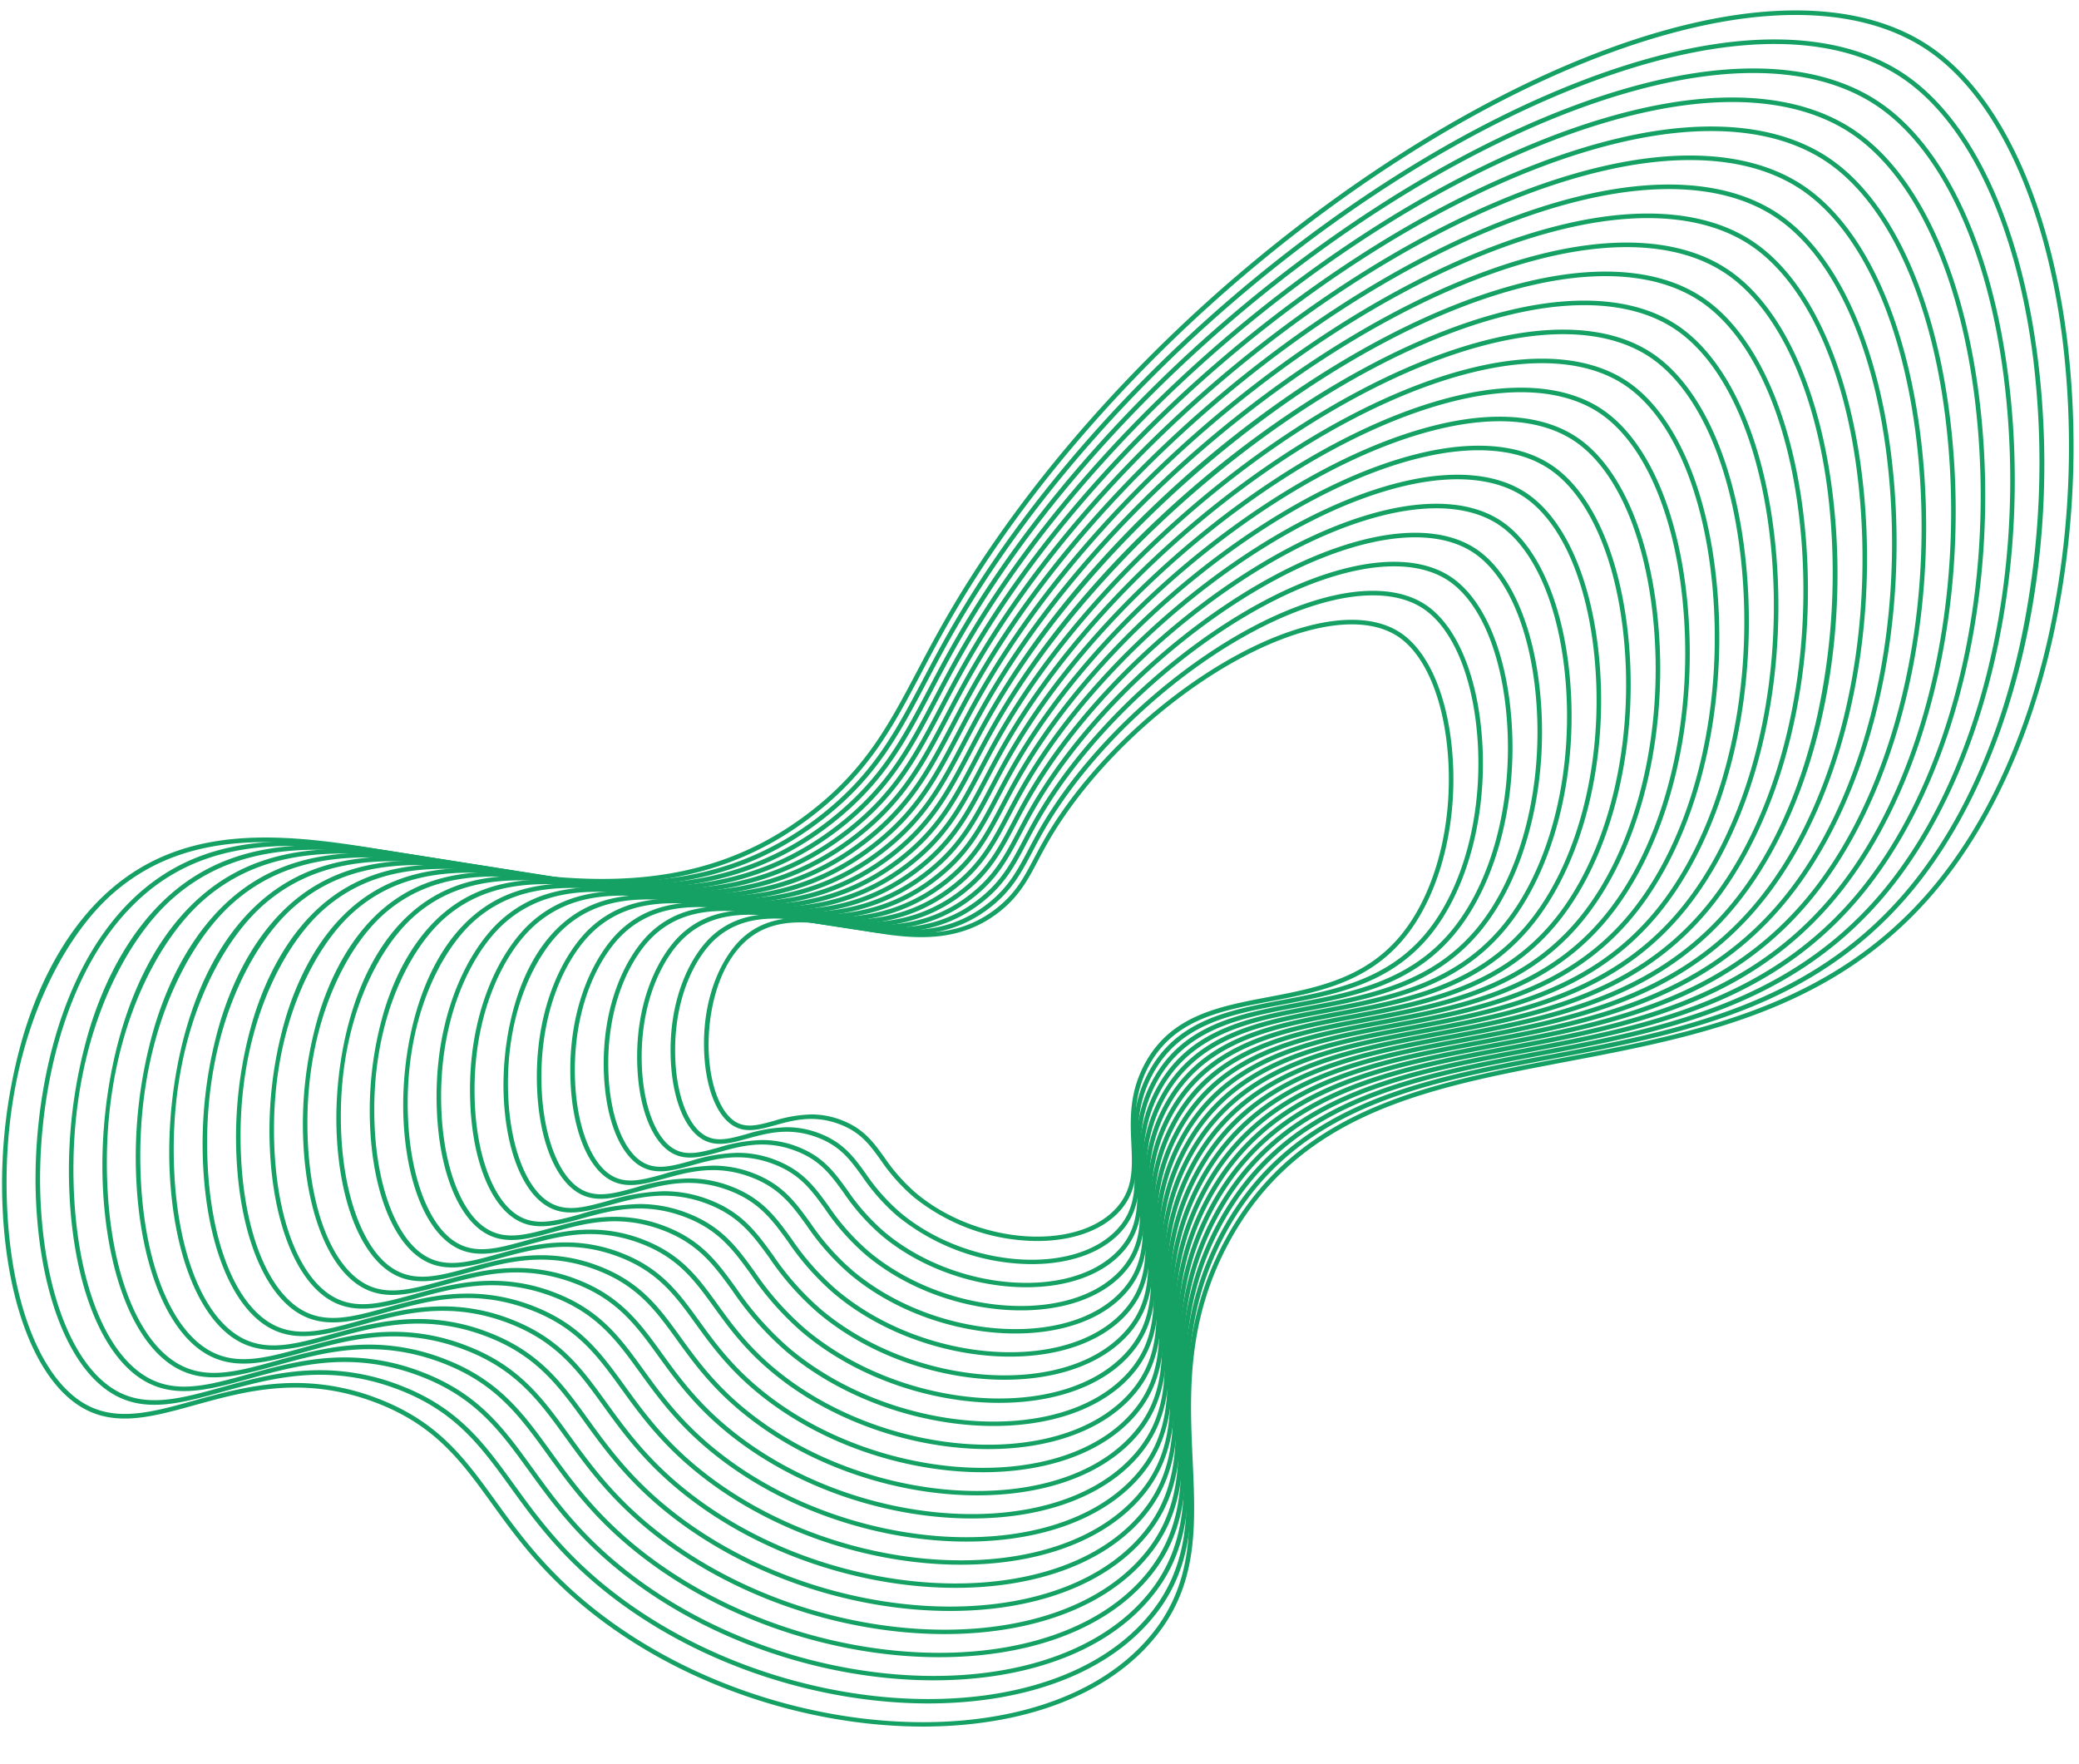<?xml version="1.0" encoding="UTF-8" standalone="no"?><svg xmlns="http://www.w3.org/2000/svg" xmlns:xlink="http://www.w3.org/1999/xlink" data-name="Layer 1" fill="#000000" height="426.7" preserveAspectRatio="xMidYMid meet" version="1" viewBox="-0.5 -2.5 502.9 426.7" width="502.9" zoomAndPan="magnify"><g id="change1_1"><path d="M250.399,297.664a48.039,48.039,0,0,1-30.039-10.762,45.02,45.02,0,0,1-7.829-8.83c-2.71-3.748-4.851-6.708-9.91-8.638-6.227-2.376-11.217-.992-15.621.229-4.043,1.12-7.535,2.089-10.761-.301-3.636-2.694-6.026-9.124-6.394-17.199-.632-13.866,4.636-23.688,9.339-27.885,7.554-6.741,17.386-4.953,27.796-3.059,11.393,2.074,23.173,4.218,33.677-4.116,4.543-3.604,6.497-7.306,8.972-11.993.69-1.308,1.404-2.66,2.227-4.108,13.719-24.186,42.616-47.253,65.786-52.514,8.725-1.98,15.957-1.203,20.914,2.25,6.054,4.215,10.397,13.56,11.918,25.638,2.335,18.545-2.303,37.65-11.815,48.672-8.864,10.271-20.714,12.522-32.173,14.699-11.933,2.267-23.203,4.408-29.206,15.77-3.556,6.731-3.268,12.992-3.015,18.516.277,6.037.539,11.74-4.231,16.731C265.585,295.417,258.364,297.664,250.399,297.664ZM195.726,267.047a20.191,20.191,0,0,1,7.287,1.358c5.366,2.048,7.703,5.279,10.409,9.021a44.088,44.088,0,0,0,7.646,8.634c14.517,12.232,38.374,14.188,48.167,3.942,4.445-4.649,4.206-9.872,3.929-15.919-.26-5.664-.555-12.084,3.142-19.08,6.25-11.831,17.773-14.02,29.973-16.338,11.274-2.142,22.932-4.356,31.545-14.336,9.318-10.797,13.855-29.565,11.558-47.816-1.482-11.77-5.657-20.835-11.455-24.872-4.697-3.27-11.628-3.99-20.041-2.079-22.904,5.2-51.487,28.034-65.073,51.983h0c-.813,1.434-1.523,2.779-2.21,4.079-2.435,4.61-4.536,8.593-9.262,12.342-10.892,8.643-23.465,6.354-34.558,4.337-10.138-1.846-19.713-3.589-26.866,2.797-7.235,6.458-9.355,18.588-8.972,27.013.348,7.632,2.627,13.902,5.95,16.364,2.792,2.069,5.89,1.211,9.811.125A32.988,32.988,0,0,1,195.726,267.047Z" fill="#14a163"/></g><g id="change1_2"><path d="M249.083,303.257a52.051,52.051,0,0,1-32.55-11.663,48.734,48.734,0,0,1-8.483-9.568c-2.944-4.07-5.27-7.286-10.77-9.384-6.762-2.581-12.186-1.079-16.971.247-4.373,1.211-8.149,2.258-11.63-.319-3.933-2.913-6.518-9.873-6.916-18.618-.685-15.022,5.021-25.66,10.113-30.205,8.176-7.295,18.83-5.357,30.106-3.306,12.367,2.248,25.152,4.576,36.561-4.475,4.938-3.916,7.06-7.936,9.746-13.025.748-1.417,1.521-2.881,2.411-4.45,14.873-26.22,46.199-51.227,71.316-56.931,9.453-2.145,17.281-1.304,22.647,2.433,6.555,4.564,11.259,14.688,12.906,27.775,2.53,20.101-2.495,40.806-12.804,52.75-9.604,11.127-22.446,13.566-34.866,15.927-12.953,2.46-25.187,4.784-31.708,17.126-3.862,7.312-3.551,14.109-3.275,20.105.3,6.538.584,12.713-4.576,18.112C265.526,300.823,257.707,303.256,249.083,303.257ZM189.786,270.143a21.839,21.839,0,0,1,7.887,1.47c5.808,2.216,8.338,5.716,11.269,9.768A47.867,47.867,0,0,0,217.242,290.752c15.763,13.282,41.669,15.399,52.304,4.273,4.834-5.058,4.574-10.73,4.272-17.3-.282-6.137-.602-13.093,3.402-20.67,6.768-12.811,19.255-15.183,32.475-17.694,12.234-2.324,24.886-4.728,34.238-15.563,10.114-11.719,15.039-32.088,12.545-51.894-1.608-12.778-6.144-22.623-12.442-27.009-5.106-3.555-12.633-4.337-21.774-2.262-24.852,5.644-55.864,30.417-70.604,56.4-.881,1.554-1.65,3.012-2.395,4.421-2.639,4.998-4.917,9.314-10.036,13.375-11.797,9.36-24.832,6.988-37.441,4.694-11.006-2.003-21.4-3.895-29.177,3.045-4.912,4.384-10.412,14.696-9.746,29.333.378,8.291,2.857,15.105,6.473,17.783,3.045,2.257,6.415,1.324,10.68.143A35.766,35.766,0,0,1,189.786,270.143Z" fill="#14a163"/></g><g id="change1_3"><path d="M247.765,308.849c-11.922.001-25.276-4.317-35.061-12.562a52.51,52.51,0,0,1-9.138-10.308c-3.177-4.394-5.687-7.863-11.627-10.13-7.302-2.786-13.155-1.166-18.32.265-4.704,1.304-8.768,2.429-12.5-.337-4.229-3.133-7.01-10.624-7.438-20.037-.736-16.178,5.404-27.632,10.888-32.525,8.798-7.852,20.271-5.764,32.417-3.554,13.338,2.426,27.132,4.938,39.445-4.831,5.328-4.227,7.617-8.563,10.516-14.053.807-1.527,1.64-3.106,2.6-4.797l.479.271-.479-.271c16.028-28.256,49.785-55.203,76.85-61.348,10.176-2.31,18.604-1.405,24.378,2.616,7.055,4.912,12.119,15.813,13.894,29.908,2.727,21.657-2.687,43.964-13.791,56.831-10.343,11.982-24.179,14.611-37.56,17.153-13.973,2.654-27.171,5.162-34.21,18.484-4.169,7.893-3.833,15.225-3.535,21.694.322,7.038.628,13.686-4.922,19.492C265.467,306.23,257.051,308.849,247.765,308.849Zm-63.919-35.61a23.495,23.495,0,0,1,8.486,1.581c6.248,2.384,8.972,6.151,12.127,10.515a51.595,51.595,0,0,0,8.954,10.11c17.006,14.33,44.962,16.609,56.439,4.603,5.225-5.466,4.944-11.589,4.618-18.681-.303-6.609-.647-14.101,3.663-22.258,7.286-13.792,20.736-16.347,34.977-19.053,13.196-2.507,26.841-5.099,36.932-16.79,10.91-12.642,16.223-34.613,13.532-55.974-1.735-13.786-6.631-24.408-13.43-29.142-5.514-3.838-13.642-4.684-23.505-2.445-26.8,6.085-60.242,32.799-76.137,60.817h0c-.951,1.677-1.78,3.249-2.583,4.769-2.958,5.604-5.295,10.031-10.806,14.402-12.704,10.08-26.746,7.522-40.326,5.052-11.875-2.162-23.09-4.203-31.487,3.292-5.302,4.731-11.239,15.861-10.52,31.653.407,8.95,3.087,16.309,6.994,19.202,3.3,2.444,6.938,1.438,11.55.161A38.491,38.491,0,0,1,183.846,273.238Z" fill="#14a163"/></g><g id="change1_4"><path d="M246.449,314.441c-12.775.001-27.085-4.627-37.571-13.464a56.241,56.241,0,0,1-9.791-11.045c-3.411-4.717-6.105-8.442-12.487-10.877-7.844-2.994-14.127-1.253-19.671.283-5.032,1.394-9.38,2.599-13.368-.355-4.525-3.353-7.501-11.374-7.96-21.457-.789-17.333,5.788-29.604,11.661-34.845,9.42-8.406,21.713-6.17,34.729-3.801,14.311,2.603,29.111,5.299,42.329-5.189,5.72-4.538,8.177-9.191,11.286-15.082.864-1.638,1.759-3.331,2.787-5.144,17.182-30.29,53.368-59.178,82.381-65.766,10.899-2.474,19.928-1.506,26.109,2.799,7.557,5.261,12.98,16.941,14.883,32.045,2.922,23.212-2.88,47.12-14.78,60.908-11.081,12.839-25.911,15.656-40.253,18.38-14.993,2.849-29.154,5.539-36.711,19.842-4.476,8.473-4.114,16.342-3.796,23.284.346,7.538.673,14.658-5.267,20.872C265.408,311.637,256.392,314.441,246.449,314.441ZM177.906,276.334a25.168,25.168,0,0,1,9.086,1.692c6.689,2.552,9.607,6.588,12.986,11.261a55.373,55.373,0,0,0,9.608,10.849c18.25,15.38,48.256,17.821,60.575,4.933,5.614-5.873,5.312-12.447,4.964-20.061-.325-7.082-.694-15.11,3.923-23.848,7.803-14.772,22.218-17.511,37.479-20.409,14.156-2.689,28.794-5.471,39.624-18.018,11.707-13.563,17.406-37.135,14.521-60.052-1.862-14.794-7.118-26.195-14.419-31.279-5.922-4.123-14.647-5.032-25.236-2.628-28.747,6.527-64.62,35.182-81.668,65.235-1.02,1.798-1.91,3.484-2.771,5.115-3.17,6.005-5.674,10.748-11.576,15.431-13.604,10.796-28.654,8.06-43.21,5.409-12.745-2.32-24.78-4.509-33.799,3.54-5.692,5.079-12.065,17.025-11.294,33.973.438,9.609,3.317,17.512,7.517,20.622,3.555,2.635,7.468,1.551,12.418.179A41.239,41.239,0,0,1,177.906,276.334Z" fill="#14a163"/></g><g id="change1_5"><path d="M245.132,320.034c-13.627,0-28.895-4.938-40.081-14.365a60.055,60.055,0,0,1-10.446-11.783c-3.5-4.84-6.523-9.021-13.346-11.623-8.382-3.198-15.096-1.34-21.02.301-5.364,1.486-9.996,2.769-14.239-.373-4.821-3.572-7.992-12.124-8.481-22.876-.841-18.489,6.173-31.576,12.436-37.165,10.041-8.962,23.154-6.577,37.039-4.049,15.285,2.782,31.092,5.658,45.214-5.547,6.112-4.849,8.736-9.82,12.059-16.113.922-1.747,1.876-3.553,2.973-5.487h0c18.337-32.325,56.953-63.153,87.914-70.183,11.624-2.638,21.25-1.607,27.84,2.982,8.058,5.61,13.842,18.067,15.87,34.178,3.119,24.768-3.07,50.278-15.768,64.989-11.82,13.694-27.644,16.7-42.946,19.607-16.014,3.042-31.139,5.915-39.213,21.198-4.782,9.054-4.396,17.458-4.057,24.874.369,8.038.718,15.63-5.611,22.252C265.347,317.043,255.736,320.033,245.132,320.034Zm-73.165-40.605a26.815,26.815,0,0,1,9.685,1.804c7.13,2.72,10.242,7.024,13.846,12.008a59.108,59.108,0,0,0,10.263,11.586c19.495,16.429,51.548,19.034,64.711,5.263,6.005-6.28,5.682-13.306,5.309-21.44-.347-7.556-.74-16.119,4.184-25.438,8.321-15.752,23.699-18.674,39.98-21.767,15.118-2.871,30.75-5.841,42.318-19.244,12.503-14.486,18.591-39.66,15.509-64.132-1.989-15.802-7.604-27.98-15.406-33.413-6.33-4.408-15.653-5.38-26.968-2.812-30.692,6.969-68.996,37.567-87.2,69.652h0c-1.088,1.919-2.038,3.718-2.956,5.458-3.382,6.407-6.054,11.468-12.349,16.462-14.512,11.513-30.569,8.592-46.095,5.767-13.608-2.476-26.466-4.818-36.109,3.788-6.082,5.428-12.892,18.189-12.067,36.292.467,10.27,3.547,18.715,8.037,22.042,3.81,2.822,7.993,1.663,13.289.197A43.978,43.978,0,0,1,171.967,279.43Z" fill="#14a163"/></g><g id="change1_6"><path d="M243.814,325.626c-14.479.001-30.703-5.246-42.591-15.265a63.848,63.848,0,0,1-11.1-12.521c-3.725-5.151-6.942-9.6-14.205-12.37-8.925-3.405-16.067-1.427-22.37.319-5.693,1.577-10.61,2.939-15.108-.392-5.117-3.792-8.483-12.874-9.004-24.294-.895-19.646,6.557-33.55,13.21-39.487,10.663-9.516,24.597-6.98,39.35-4.296,16.259,2.958,33.071,6.019,48.099-5.903,6.504-5.16,9.295-10.447,12.828-17.14.98-1.858,1.995-3.779,3.162-5.835l.479.271-.479-.271c19.49-34.36,60.536-67.128,93.444-74.6,12.349-2.805,22.573-1.71,29.572,3.165,8.558,5.959,14.702,19.195,16.857,36.314,3.314,26.323-3.263,53.434-16.755,69.066-12.559,14.552-29.377,17.746-45.641,20.836-17.033,3.235-33.121,6.292-41.714,22.556-5.089,9.634-4.679,18.574-4.316,26.462.392,8.539.762,16.604-5.957,23.633C265.289,322.449,255.078,325.626,243.814,325.626Zm-77.787-43.102a28.473,28.473,0,0,1,10.284,1.916c7.57,2.888,10.876,7.46,14.705,12.754a62.875,62.875,0,0,0,10.916,12.325c20.739,17.476,54.838,20.245,68.847,5.592,6.395-6.688,6.051-14.164,5.653-22.82-.368-8.028-.786-17.128,4.444-27.026,8.839-16.733,25.181-19.837,42.481-23.124,16.078-3.055,32.704-6.213,45.012-20.473,13.299-15.408,19.774-42.182,16.497-68.21-2.117-16.81-8.092-29.767-16.395-35.548-6.737-4.691-16.66-5.727-28.699-2.994-32.643,7.412-73.375,39.947-92.731,74.069h0c-1.158,2.042-2.168,3.956-3.146,5.807-3.594,6.807-6.433,12.184-13.118,17.489-15.416,12.229-32.48,9.127-48.979,6.123-14.482-2.635-28.156-5.123-38.42,4.035-6.472,5.775-13.719,19.355-12.842,38.614.497,10.928,3.777,19.917,8.56,23.46,4.065,3.011,8.52,1.777,14.158.215A46.748,46.748,0,0,1,166.027,282.524Z" fill="#14a163"/></g><g id="change1_7"><path d="M242.498,331.219c-15.332.001-32.513-5.557-45.102-16.166A67.541,67.541,0,0,1,185.641,301.792c-3.949-5.461-7.359-10.177-15.063-13.116-9.467-3.611-17.037-1.514-23.719.337-6.025,1.67-11.229,3.108-15.979-.409-5.413-4.01-8.975-13.621-9.525-25.709-.592-13.002,2.715-31.753,13.983-41.811,11.285-10.07,26.039-7.387,41.66-4.544,17.233,3.137,35.052,6.38,50.983-6.26,6.896-5.472,9.855-11.076,13.601-18.172,1.039-1.967,2.112-4.001,3.348-6.178h0c20.646-36.395,64.121-71.104,98.977-79.018,13.071-2.969,23.895-1.811,31.303,3.348,9.06,6.308,15.564,20.322,17.847,38.449,3.51,27.878-3.455,56.59-17.744,73.145-13.298,15.407-31.109,18.791-48.334,22.063-18.053,3.43-35.105,6.669-44.216,23.912-5.396,10.214-4.96,19.69-4.576,28.052.414,9.039.807,17.576-6.302,25.014C265.229,327.856,254.423,331.219,242.498,331.219Zm-82.41-45.599a30.142,30.142,0,0,1,10.883,2.026c8.011,3.057,11.511,7.896,15.562,13.501A66.694,66.694,0,0,0,198.105,314.211c21.981,18.524,58.133,21.459,72.982,5.923,6.783-7.096,6.42-15.022,5.998-24.201-.39-8.502-.832-18.138,4.704-28.616,9.357-17.713,26.662-21,44.983-24.48,17.039-3.237,34.659-6.584,47.705-21.7,14.095-16.331,20.959-44.706,17.485-72.289-2.243-17.819-8.579-31.554-17.383-37.684-7.147-4.976-17.667-6.076-30.43-3.178-34.59,7.854-77.752,42.33-98.264,78.487h0c-1.227,2.163-2.296,4.189-3.331,6.149-3.806,7.21-6.812,12.904-13.891,18.52-16.322,12.951-34.391,9.662-51.864,6.482-15.35-2.794-29.847-5.434-40.73,4.282-6.862,6.124-14.546,20.52-13.615,40.938.527,11.585,4.007,21.117,9.081,24.875,4.318,3.201,9.045,1.891,15.028.233A49.489,49.489,0,0,1,160.088,285.62Z" fill="#14a163"/></g><g id="change1_8"><path d="M241.18,336.812c-16.184,0-34.321-5.866-47.611-17.066a71.342,71.342,0,0,1-12.409-13.999c-4.174-5.771-7.778-10.756-15.923-13.863-10.004-3.817-18.008-1.602-25.067.355-6.354,1.759-11.842,3.281-16.849-.428-5.71-4.23-9.466-14.372-10.048-27.13-1-21.959,7.325-37.495,14.758-44.129,11.906-10.626,27.482-7.791,43.972-4.791,18.205,3.313,37.03,6.738,53.867-6.618,7.288-5.782,10.413-11.703,14.37-19.199,1.098-2.078,2.231-4.226,3.536-6.525,21.8-38.43,67.705-75.079,104.509-83.435,13.793-3.133,25.218-1.912,33.034,3.531,9.56,6.656,16.425,21.449,18.834,40.584,3.706,29.435-3.646,59.747-18.731,77.225-14.036,16.263-32.842,19.836-51.027,23.29-19.073,3.624-37.089,7.046-46.718,25.271-5.702,10.794-5.242,20.807-4.837,29.641.438,9.539.852,18.549-6.646,26.394C265.17,333.263,253.765,336.811,241.18,336.812ZM154.148,288.715a31.788,31.788,0,0,1,11.481,2.139c8.452,3.225,12.146,8.333,16.423,14.248a70.46,70.46,0,0,0,12.226,13.802c23.226,19.571,61.424,22.671,77.118,6.252,7.173-7.503,6.789-15.881,6.344-25.581-.412-8.975-.879-19.146,4.964-30.205,9.875-18.693,28.144-22.164,47.485-25.838,18-3.42,36.613-6.956,50.398-22.928,14.891-17.253,22.142-47.229,18.473-76.368-2.37-18.826-9.066-33.339-18.37-39.818-7.555-5.26-18.676-6.422-32.161-3.36-36.538,8.296-82.13,44.712-103.796,82.904l-.479-.271.479.271c-1.296,2.285-2.426,4.426-3.52,6.497-4.017,7.61-7.19,13.622-14.66,19.547-17.226,13.667-36.301,10.195-54.748,6.839-16.219-2.951-31.535-5.74-43.042,4.53-7.252,6.472-15.372,21.684-14.39,43.256.558,12.245,4.237,22.321,9.604,26.296,4.571,3.389,9.571,2.004,15.898.251A52.259,52.259,0,0,1,154.148,288.715Z" fill="#14a163"/></g><g id="change1_9"><path d="M239.863,342.403c-17.037.001-36.13-6.176-50.122-17.967a75.078,75.078,0,0,1-13.062-14.736c-4.397-6.082-8.196-11.335-16.781-14.61-10.547-4.023-18.979-1.688-26.418.373-6.683,1.852-12.456,3.451-17.718-.445-6.006-4.449-9.957-15.122-10.569-28.548-1.053-23.114,7.708-39.469,15.531-46.45,12.529-11.18,28.923-8.197,46.283-5.039,19.178,3.489,39.01,7.101,56.751-6.975,7.68-6.093,10.972-12.331,15.141-20.228,1.155-2.188,2.35-4.451,3.724-6.872,22.954-40.464,71.29-79.054,110.04-87.853,14.52-3.298,26.543-2.014,34.767,3.714,10.061,7.005,17.286,22.577,19.822,42.72,3.901,30.989-3.839,62.903-19.72,81.303-14.775,17.119-34.574,20.88-53.721,24.518-20.094,3.816-39.073,7.423-49.22,26.627-6.009,11.375-5.524,21.924-5.098,31.23.461,10.039.896,19.521-6.991,27.773C265.111,338.669,253.107,342.403,239.863,342.403Zm-91.655-50.593a33.466,33.466,0,0,1,12.082,2.25c8.893,3.394,12.779,8.77,17.281,14.994a74.196,74.196,0,0,0,12.879,14.54c24.471,20.62,64.718,23.883,81.255,6.582,7.562-7.91,7.158-16.739,6.688-26.961-.434-9.448-.925-20.156,5.225-31.795,10.394-19.674,29.625-23.327,49.986-27.195,18.962-3.603,38.568-7.327,53.093-24.154,15.687-18.175,23.325-49.752,19.461-80.446-2.497-19.835-9.554-35.126-19.358-41.955C378.836,92.126,367.116,90.9,352.906,94.127c-38.482,8.738-86.505,47.098-109.327,87.322h0c-1.365,2.407-2.556,4.662-3.707,6.843-4.229,8.011-7.569,14.339-15.431,20.576-18.131,14.384-38.215,10.73-57.632,7.196-17.086-3.109-33.224-6.046-45.354,4.778-7.642,6.82-16.199,22.85-15.163,45.578.588,12.903,4.467,23.522,10.125,27.713,4.828,3.578,10.096,2.117,16.768.27C137.542,293.195,142.541,291.811,148.208,291.811Z" fill="#14a163"/></g><g id="change1_10"><path d="M238.546,347.995c-17.89.002-37.938-6.484-52.632-18.867-6.469-5.45-10.319-10.776-13.717-15.475-4.622-6.393-8.614-11.913-17.641-15.356-11.085-4.229-19.947-1.775-27.768.392-7.016,1.943-13.074,3.622-18.588-.464-6.303-4.669-10.448-15.872-11.091-29.967-.69-15.169,3.165-37.044,16.306-48.771,13.151-11.736,30.367-8.604,48.593-5.287,20.151,3.668,40.99,7.459,59.637-7.333,8.072-6.405,11.532-12.96,15.913-21.259,1.213-2.298,2.467-4.673,3.909-7.215h0c24.108-42.5,74.874-83.029,115.573-92.27,15.245-3.46,27.864-2.113,36.496,3.897,10.562,7.354,18.147,23.703,20.811,44.854,4.098,32.545-4.03,66.061-20.708,85.384-15.514,17.975-36.306,21.925-56.414,25.744-21.113,4.011-41.057,7.8-51.721,27.984-6.315,11.955-5.807,23.04-5.357,32.819.483,10.54.94,20.494-7.338,29.154C265.052,344.075,252.45,347.995,238.546,347.995Zm-96.277-53.089a35.117,35.117,0,0,1,12.681,2.361c9.333,3.561,13.414,9.205,18.14,15.74,3.361,4.647,7.17,9.915,13.534,15.278,25.715,21.67,68.012,25.094,85.391,6.912,7.952-8.318,7.526-17.598,7.034-28.342-.456-9.92-.972-21.164,5.484-33.384,10.911-20.654,31.106-24.49,52.488-28.553,19.922-3.784,40.522-7.697,55.785-25.381,16.483-19.099,24.511-52.277,20.449-84.528-2.624-20.842-10.04-36.911-20.347-44.087-8.37-5.829-20.688-7.118-35.624-3.727-40.43,9.18-90.883,49.48-114.859,91.739h0c-1.434,2.528-2.684,4.896-3.893,7.186-4.441,8.414-7.949,15.059-16.203,21.607-19.035,15.101-40.123,11.265-60.517,7.554-17.955-3.269-34.913-6.354-47.664,5.025-8.032,7.168-17.025,24.013-15.938,47.897.617,13.562,4.697,24.726,10.646,29.133,5.081,3.766,10.623,2.23,17.638.287C131.069,296.36,136.318,294.906,142.268,294.906Z" fill="#14a163"/></g><g id="change1_11"><path d="M237.229,353.589c-18.741,0-39.749-6.796-55.143-19.769-6.776-5.71-10.812-11.29-14.371-16.213-4.847-6.703-9.032-12.492-18.5-16.104-11.627-4.437-20.918-1.862-29.117.409-7.346,2.036-13.688,3.791-19.457-.481-6.599-4.889-10.94-16.623-11.612-31.388a85.243,85.243,0,0,1,3.425-28.132c2.972-9.699,7.693-17.638,13.654-22.958,13.771-12.291,31.808-9.008,50.903-5.534,21.126,3.847,42.969,7.82,62.521-7.689,8.464-6.715,12.092-13.586,16.685-22.286,1.271-2.408,2.586-4.898,4.098-7.563l.479.271-.479-.271c25.262-44.533,78.457-87.003,121.104-96.687,15.966-3.626,29.188-2.216,38.229,4.08,11.062,7.703,19.008,24.83,21.798,46.989,4.294,34.101-4.222,69.216-21.695,89.461-16.253,18.832-38.039,22.971-59.107,26.973-22.134,4.205-43.04,8.177-54.223,29.342-6.622,12.535-6.089,24.155-5.618,34.408.507,11.04.985,21.468-7.682,30.535C264.992,349.483,251.795,353.589,237.229,353.589ZM136.328,298.002a36.769,36.769,0,0,1,13.28,2.473c9.774,3.729,14.05,9.642,19,16.487,3.522,4.872,7.516,10.394,14.188,16.017,26.959,22.719,71.305,26.305,89.526,7.242,8.343-8.727,7.896-18.456,7.379-29.723-.477-10.394-1.018-22.173,5.745-34.973,11.429-21.635,32.588-25.654,54.989-29.91,20.884-3.967,42.478-8.069,58.479-26.609,17.279-20.021,25.693-54.8,21.438-88.605-2.752-21.851-10.528-38.698-21.335-46.224-8.78-6.113-21.699-7.463-37.355-3.909-42.382,9.624-95.263,51.86-120.391,96.156h0c-1.503,2.65-2.813,5.133-4.081,7.534-4.653,8.814-8.328,15.775-16.975,22.634-19.94,15.82-42.036,11.798-63.4,7.911-18.825-3.428-36.604-6.661-49.975,5.272C98.419,227.292,88.989,244.954,90.129,269.994c.647,14.222,4.928,25.929,11.169,30.553,5.335,3.953,11.149,2.343,18.507.306C124.596,299.524,130.095,298.002,136.328,298.002Z" fill="#14a163"/></g><g id="change1_12"><path d="M235.912,359.182c-19.594,0-41.558-7.105-57.652-20.67-7.085-5.97-11.304-11.804-15.025-16.951-5.071-7.014-9.451-13.07-19.358-16.85-12.167-4.643-21.89-1.95-30.467.428-7.676,2.126-14.304,3.962-20.327-.5C86.187,299.53,81.65,287.268,80.947,271.835c-.757-16.613,3.465-40.571,17.854-53.413,14.394-12.847,33.251-9.415,53.215-5.781,22.097,4.02,44.948,8.181,65.404-8.047,8.855-7.026,12.65-14.214,17.454-23.314,1.33-2.519,2.705-5.124,4.286-7.91l.479.271-.479-.271c13.197-23.264,33.736-46.482,57.836-65.377,23.275-18.25,47.709-30.938,68.8-35.727,16.692-3.789,30.512-2.316,39.96,4.263,11.563,8.052,19.869,25.957,22.786,49.125,4.489,35.656-4.414,72.373-22.684,93.54-16.992,19.688-39.771,24.015-61.802,28.2-23.153,4.398-45.023,8.553-56.724,30.698-6.929,13.116-6.37,25.272-5.878,35.998.529,11.54,1.029,22.44-8.027,31.915C264.932,354.89,251.136,359.181,235.912,359.182Zm-105.523-58.084a38.442,38.442,0,0,1,13.88,2.584c10.214,3.897,14.683,10.077,19.857,17.233,3.686,5.096,7.862,10.872,14.843,16.755,28.204,23.768,74.597,27.517,93.662,7.572,8.732-9.134,8.265-19.314,7.724-31.103-.498-10.866-1.063-23.183,6.006-36.562,11.947-22.615,34.069-26.817,57.491-31.267,21.844-4.149,44.433-8.44,61.173-27.837,18.075-20.942,26.877-57.323,22.425-92.684-2.878-22.858-11.015-40.485-22.322-48.359-9.188-6.398-22.705-7.813-39.088-4.093C321.711,83.404,266.4,127.581,240.117,173.912h0c-1.572,2.772-2.943,5.37-4.27,7.881-4.864,9.214-8.707,16.493-17.744,23.662-20.844,16.537-43.944,12.333-66.285,8.268-19.691-3.583-38.291-6.97-52.285,5.521-8.812,7.864-18.68,26.344-17.485,52.541.678,14.88,5.157,27.129,11.69,31.969,5.589,4.14,11.672,2.457,19.377.323C118.124,302.689,123.874,301.098,130.388,301.098Z" fill="#14a163"/></g><g id="change1_13"><path d="M234.595,364.773c-20.447.001-43.366-7.415-60.163-21.57-7.393-6.229-11.795-12.317-15.68-17.689-5.296-7.323-9.869-13.647-20.218-17.596-12.706-4.849-22.859-2.036-31.816.445-8.007,2.219-14.92,4.132-21.196-.518-7.191-5.328-11.923-18.122-12.656-34.224a92.999,92.999,0,0,1,3.736-30.693c3.241-10.58,8.391-19.237,14.891-25.039,15.017-13.401,34.694-9.82,55.525-6.029,23.073,4.199,46.931,8.541,68.289-8.404,9.248-7.338,13.21-14.843,18.227-24.346,1.388-2.628,2.822-5.346,4.472-8.253,13.773-24.281,35.211-48.514,60.363-68.235,24.293-19.047,49.794-32.29,71.805-37.287,17.415-3.955,31.835-2.418,41.69,4.446,12.065,8.401,20.73,27.084,23.774,51.26,4.686,37.211-4.606,75.529-23.672,97.619-17.73,20.543-41.504,25.06-64.494,29.427-24.175,4.593-47.009,8.93-59.227,32.057-7.234,13.695-6.652,26.388-6.138,37.587.552,12.04,1.074,23.412-8.372,33.295C264.874,360.296,250.479,364.772,234.595,364.773ZM124.448,304.192a40.1,40.1,0,0,1,14.479,2.696c10.655,4.065,15.318,10.514,20.718,17.98,3.847,5.32,8.208,11.35,15.496,17.492,29.447,24.814,77.889,28.729,97.798,7.902,9.121-9.541,8.634-20.173,8.068-32.483-.521-11.339-1.109-24.19,6.266-38.15,12.465-23.596,35.552-27.981,59.993-32.625,22.806-4.332,46.387-8.812,63.866-29.063,18.871-21.865,28.062-59.846,23.413-96.763-3.005-23.867-11.501-42.271-23.311-50.494-9.596-6.682-23.712-8.16-40.818-4.275-46.275,10.507-104.018,56.625-131.454,104.991l-.479-.271.479.271c-1.641,2.893-3.071,5.603-4.455,8.224-5.076,9.617-9.086,17.212-18.517,24.694-21.748,17.254-45.855,12.869-69.17,8.625-20.559-3.741-39.979-7.275-54.596,5.769-9.202,8.212-19.506,27.508-18.26,54.859.719,15.775,5.284,28.257,12.213,33.39,5.846,4.33,12.2,2.57,20.246.342C111.651,305.855,117.65,304.192,124.448,304.192Z" fill="#14a163"/></g><g id="change1_14"><path d="M233.277,370.366c-21.299.001-45.175-7.725-62.672-22.471-7.701-6.489-12.288-12.832-16.334-18.429-5.521-7.634-10.288-14.227-21.077-18.342-13.248-5.053-23.829-2.123-33.166.464-8.335,2.308-15.532,4.304-22.065-.536-7.487-5.547-12.414-18.871-13.179-35.642a96.921,96.921,0,0,1,3.892-31.975c3.377-11.019,8.739-20.037,15.51-26.079,15.638-13.956,36.136-10.227,57.837-6.277,24.044,4.377,48.909,8.903,71.173-8.762,9.64-7.648,13.77-15.471,18.997-25.374,1.445-2.738,2.94-5.57,4.659-8.599,14.351-25.297,36.686-50.545,62.891-71.091,25.311-19.845,51.878-33.641,74.809-38.848,18.143-4.119,33.156-2.52,43.423,4.629,12.565,8.75,21.592,28.211,24.763,53.396,4.881,38.767-4.799,78.686-24.66,101.697-18.47,21.399-43.236,26.104-67.188,30.654-25.195,4.785-48.992,9.307-61.729,33.413-7.541,14.276-6.934,27.505-6.398,39.177.575,12.54,1.119,24.385-8.717,34.675C264.813,365.703,249.822,370.365,233.277,370.366ZM118.509,307.288a41.747,41.747,0,0,1,15.078,2.808c11.097,4.233,15.953,10.949,21.576,18.727,4.01,5.545,8.555,11.829,16.151,18.231,30.691,25.863,81.181,29.943,101.934,8.231,9.511-9.948,9.003-21.03,8.414-33.863-.542-11.812-1.156-25.199,6.525-39.74,12.982-24.576,37.033-29.145,62.495-33.981,23.767-4.515,48.342-9.184,66.56-30.291,10.08-11.679,17.639-27.867,21.857-46.812a161.897,161.897,0,0,0,2.544-54.029C438.511,91.693,429.655,72.51,417.344,63.938c-10.003-6.965-24.716-8.506-42.55-4.458-22.775,5.172-49.188,18.895-74.373,38.641-26.096,20.46-48.332,45.593-62.613,70.768l-.479-.271.479.271c-1.71,3.015-3.2,5.839-4.643,8.57-5.288,10.018-9.465,17.93-19.287,25.722-22.653,17.973-47.768,13.403-72.054,8.983-21.428-3.899-41.668-7.584-56.907,6.016-9.592,8.561-20.333,28.673-19.034,57.182.75,16.443,5.51,29.455,12.735,34.807,6.101,4.519,12.728,2.684,21.115.359C105.179,309.02,111.428,307.288,118.509,307.288Z" fill="#14a163"/></g><g id="change1_15"><path d="M231.961,375.958c-22.152.002-46.984-8.034-65.184-23.371-8.009-6.748-12.778-13.346-16.987-19.166-5.744-7.944-10.705-14.805-21.936-19.089-13.786-5.261-24.799-2.21-34.517.481-8.665,2.4-16.148,4.474-22.936-.554-7.784-5.767-12.905-19.622-13.699-37.062a100.771,100.771,0,0,1,4.048-33.254c3.511-11.459,9.088-20.836,16.127-27.118,16.26-14.511,37.578-10.632,60.147-6.525,25.019,4.553,50.89,9.26,74.058-9.119,10.03-7.958,14.327-16.096,19.767-26.399,1.504-2.85,3.06-5.797,4.849-8.949h0c14.927-26.313,38.159-52.576,65.417-73.948,26.327-20.642,53.962-34.993,77.813-40.409,18.868-4.283,34.482-2.62,45.154,4.812,13.066,9.098,22.452,29.338,25.75,55.529,5.077,40.323-4.99,81.843-25.647,105.778-19.208,22.255-44.969,27.148-69.881,31.881-26.215,4.979-50.977,9.684-64.23,34.771-7.849,14.856-7.217,28.621-6.659,40.766.599,13.041,1.164,25.358-9.062,36.056C264.755,371.109,249.165,375.957,231.961,375.958ZM112.569,310.384a43.42,43.42,0,0,1,15.678,2.919c11.537,4.401,16.588,11.386,22.436,19.473,4.171,5.77,8.899,12.309,16.804,18.97,31.937,26.912,84.476,31.154,106.071,8.562,9.899-10.356,9.37-21.889,8.758-35.243-.564-12.285-1.203-26.209,6.786-41.33,13.501-25.557,38.515-30.309,64.997-35.34,24.728-4.697,50.296-9.555,69.253-31.518,20.464-23.71,30.43-64.894,25.389-104.922-3.259-25.882-12.476-45.843-25.286-54.764-10.412-7.249-25.724-8.855-44.281-4.641-23.696,5.38-51.177,19.657-77.378,40.201C274.646,114.038,251.512,140.185,236.655,166.376c-1.78,3.138-3.332,6.078-4.832,8.92-5.5,10.417-9.844,18.646-20.057,26.748-23.556,18.69-49.677,13.938-74.938,9.34-22.296-4.057-43.358-7.89-59.218,6.264-9.981,8.907-21.158,29.836-19.808,59.499.779,17.113,5.734,30.656,13.256,36.229,6.351,4.705,13.252,2.798,21.985.377C98.707,312.184,105.205,310.384,112.569,310.384Z" fill="#14a163"/></g><g id="change1_16"><path d="M230.643,381.551c-23.004.001-48.794-8.344-67.693-24.271-8.316-7.008-13.271-13.859-17.642-19.904-5.969-8.255-11.124-15.384-22.795-19.836-14.326-5.467-25.771-2.297-35.865.5-8.995,2.489-16.764,4.645-23.806-.572-8.08-5.986-13.396-20.371-14.222-38.479A104.671,104.671,0,0,1,52.824,244.452c3.646-11.899,9.437-21.637,16.746-28.16,16.881-15.065,39.02-11.037,62.458-6.771,25.991,4.729,52.868,9.621,76.942-9.477,10.424-8.27,14.888-16.726,20.539-27.432,1.562-2.959,3.178-6.019,5.034-9.291,15.503-27.331,39.634-54.607,67.946-76.806,27.344-21.439,56.045-36.344,80.816-41.969,19.592-4.449,35.804-2.721,46.885,4.995,13.568,9.447,23.313,30.466,26.738,57.666,5.273,41.878-5.182,84.999-26.636,109.855-19.947,23.111-46.701,28.194-72.575,33.109-27.234,5.174-52.959,10.061-66.73,36.128-8.155,15.437-7.499,29.738-6.92,42.355.622,13.541,1.209,26.33-9.406,37.436C264.695,376.516,248.509,381.551,230.643,381.551ZM106.629,313.48a45.072,45.072,0,0,1,16.277,3.03c11.978,4.569,17.222,11.822,23.295,20.22,4.334,5.994,9.246,12.787,17.458,19.708,33.181,27.961,87.771,32.365,110.206,8.892,10.29-10.764,9.74-22.747,9.104-36.623-.585-12.759-1.249-27.219,7.047-42.92,14.019-26.536,39.996-31.472,67.498-36.696,25.688-4.88,52.251-9.926,71.946-32.746,21.26-24.632,31.613-67.417,26.378-108.999-3.387-26.891-12.963-47.63-26.275-56.9-10.819-7.534-26.729-9.202-46.012-4.824C358.934,51.21,330.387,66.041,303.169,87.382c-28.201,22.112-52.233,49.274-67.668,76.482l-.479-.271.479.271c-1.848,3.259-3.459,6.311-5.018,9.262-5.712,10.82-10.224,19.367-20.829,27.78-24.463,19.408-51.59,14.471-77.823,9.697-23.166-4.216-45.046-8.197-61.528,6.511-10.372,9.257-21.985,31.002-20.582,61.823C50.531,296.718,55.681,310.791,63.499,316.582c6.608,4.896,13.778,2.91,22.855.396C92.234,315.349,98.983,313.48,106.629,313.48Z" fill="#14a163"/></g><g id="change1_17"><path d="M229.327,387.144c-23.855,0-50.604-8.655-70.204-25.173-8.625-7.268-13.763-14.373-18.296-20.643-6.194-8.564-11.543-15.962-23.654-20.582-14.866-5.673-26.74-2.384-37.215.518-9.325,2.581-17.38,4.814-24.675-.59-8.377-6.206-13.889-21.122-14.744-39.9-.921-20.226,4.216-49.389,21.724-65.014,17.504-15.621,40.463-11.441,64.77-7.02,26.964,4.907,54.849,9.982,79.826-9.833,10.814-8.581,15.446-17.353,21.309-28.459,1.621-3.07,3.296-6.244,5.223-9.639l.479.271-.479-.271c16.08-28.347,41.107-56.638,70.473-79.662,28.36-22.237,58.129-37.696,83.821-43.529,20.32-4.612,37.128-2.822,48.617,5.178,14.069,9.796,24.175,31.593,27.727,59.801,5.469,43.433-5.374,88.155-27.624,113.934-20.687,23.968-48.435,29.239-75.27,34.337-28.254,5.367-54.941,10.438-69.231,37.484-8.462,16.018-7.78,30.854-7.18,43.945.672,14.65,1.253,27.303-9.752,38.815C264.636,381.923,247.853,387.144,229.327,387.144ZM100.668,316.533a46.717,46.717,0,0,1,16.897,3.184c12.419,4.738,17.856,12.258,24.153,20.966,4.496,6.218,9.593,13.266,18.113,20.446,34.425,29.01,91.062,33.578,114.342,9.222,10.68-11.172,10.109-23.605,9.448-38.004-.606-13.23-1.295-28.227,7.308-44.509,14.536-27.517,41.477-32.635,69.999-38.053,26.649-5.062,54.205-10.297,74.641-33.974,22.056-25.554,32.797-69.939,27.365-113.077-3.513-27.899-13.449-49.417-27.263-59.036-11.229-7.817-27.738-9.55-47.744-5.007-25.537,5.798-55.151,21.184-83.386,43.322-29.255,22.938-54.185,51.114-70.195,79.338-1.917,3.381-3.589,6.547-5.206,9.61-5.923,11.221-10.602,20.083-21.599,28.808-25.367,20.125-53.5,15.005-80.707,10.055-24.035-4.375-46.737-8.506-63.84,6.758-10.762,9.604-22.812,32.165-21.355,64.142.84,18.451,6.186,33.055,14.3,39.065,6.863,5.085,14.305,3.022,23.725.413C86.033,318.438,92.911,316.533,100.668,316.533Z" fill="#14a163"/></g><g id="change1_18"><path d="M228.01,392.735c-24.709.002-52.411-8.963-72.714-26.073-8.933-7.527-14.255-14.888-18.951-21.381-6.417-8.875-11.96-16.539-24.512-21.328-15.41-5.879-27.713-2.471-38.564.535-9.657,2.676-17.994,4.984-25.545-.607-8.673-6.426-14.38-21.871-15.266-41.318a112.415,112.415,0,0,1,4.515-37.095c3.916-12.778,10.134-23.235,17.982-30.24,18.126-16.176,41.905-11.849,67.08-7.267,27.94,5.084,56.83,10.341,82.711-10.191,11.207-8.892,16.005-17.98,22.079-29.488,1.679-3.18,3.415-6.468,5.41-9.985l.479.271-.479-.271c16.656-29.363,42.582-58.668,73-82.519C334.613,52.744,365.448,36.73,392.061,30.688c21.044-4.778,38.451-2.923,50.349,5.361,14.569,10.145,25.035,32.719,28.714,61.936,5.665,44.989-5.565,91.312-28.611,118.014-21.425,24.823-50.167,30.283-77.963,35.563-29.274,5.562-56.926,10.814-71.734,38.843-8.768,16.598-8.062,31.97-7.439,45.533.696,15.172,1.298,28.275-10.097,40.196C264.577,387.329,247.194,392.734,228.01,392.735ZM94.728,319.627a48.388,48.388,0,0,1,17.497,3.297c12.859,4.906,18.491,12.694,25.012,21.712,4.658,6.442,9.938,13.744,18.768,21.185,35.669,30.058,94.353,34.79,118.478,9.552,11.07-11.579,10.479-24.465,9.794-39.385-.629-13.703-1.342-29.235,7.565-46.097,15.056-28.497,42.96-33.799,72.503-39.41,27.61-5.245,56.16-10.669,77.334-35.201C464.53,188.803,475.659,142.815,470.031,98.122c-3.64-28.907-13.937-51.203-28.25-61.169-11.636-8.102-28.743-9.897-49.476-5.19-26.458,6.007-57.139,21.947-86.391,44.882-30.309,23.764-56.135,52.955-72.723,82.195-1.986,3.503-3.719,6.783-5.394,9.956-6.135,11.622-10.98,20.801-22.369,29.836-26.272,20.843-55.412,15.54-83.592,10.413-24.902-4.531-48.424-8.813-66.15,7.006C44.536,226.002,32.049,249.381,33.557,282.513c.871,19.119,6.412,34.253,14.822,40.483,7.116,5.273,14.83,3.138,24.595.432C79.57,321.601,86.694,319.627,94.728,319.627Z" fill="#14a163"/></g><g id="change1_19"><path d="M226.692,398.328c-25.561.001-54.221-9.274-75.224-26.974-9.241-7.787-14.747-15.401-19.605-22.119-6.642-9.186-12.379-17.119-25.371-22.075-15.949-6.084-28.682-2.559-39.915.554-9.984,2.766-18.608,5.155-26.414-.626-8.969-6.646-14.871-22.622-15.787-42.739-.986-21.671,4.516-52.915,23.271-69.653,18.747-16.73,43.348-12.254,69.391-7.515,28.913,5.262,58.811,10.702,85.596-10.548,11.6-9.203,16.564-18.61,22.852-30.52,1.736-3.289,3.532-6.69,5.596-10.328h0c17.233-30.379,44.057-60.7,75.528-85.375,30.395-23.832,62.297-40.399,89.83-46.65,21.764-4.941,39.773-3.025,52.079,5.544,15.071,10.494,25.897,33.847,29.703,64.072,5.86,46.544-5.759,94.468-29.601,122.091-22.164,25.68-51.899,31.328-80.655,36.791-30.295,5.755-58.91,11.19-74.236,40.199-9.074,17.178-8.344,33.087-7.7,47.123.721,15.694,1.342,29.249-10.441,41.577C264.516,392.736,246.539,398.328,226.692,398.328ZM88.787,322.722a50.038,50.038,0,0,1,18.098,3.409c13.3,5.074,19.125,13.131,25.871,22.459,4.821,6.667,10.285,14.223,19.422,21.923,36.912,31.104,97.644,36.002,122.614,9.882,11.458-11.986,10.846-25.323,10.138-40.765-.65-14.177-1.388-30.245,7.827-47.688,15.572-29.478,44.44-34.962,75.003-40.768,28.571-5.428,58.115-11.04,80.027-36.428,23.647-27.398,35.165-74.986,29.342-121.235-3.767-29.916-14.424-52.991-29.239-63.307-12.046-8.388-29.753-10.246-51.206-5.374-27.378,6.216-59.126,22.71-89.395,46.443-31.362,24.589-58.086,54.795-75.251,85.052l-.479-.271.479.271c-2.055,3.624-3.847,7.017-5.579,10.299-6.347,12.024-11.36,21.521-23.142,30.868-27.177,21.562-57.323,16.075-86.477,10.77-25.772-4.689-50.114-9.119-68.461,7.254-11.541,10.3-24.465,34.493-22.903,68.781.9,19.789,6.636,35.454,15.343,41.904,7.371,5.461,15.354,3.25,25.464.449C73.106,324.763,80.476,322.722,88.787,322.722Z" fill="#14a163"/></g><g id="change1_20"><path d="M225.376,403.921c-26.414.001-56.028-9.583-77.734-27.875-9.549-8.047-15.239-15.915-20.259-22.857-6.867-9.496-12.797-17.696-26.23-22.821-16.488-6.293-29.652-2.645-41.265.571-10.317,2.858-19.226,5.324-27.284-.644-9.265-6.864-15.362-23.37-16.309-44.154a120.196,120.196,0,0,1,4.826-39.656c4.186-13.659,10.831-24.836,19.219-32.322,19.369-17.285,44.79-12.658,71.701-7.762,29.888,5.439,60.789,11.062,88.48-10.906,11.99-9.513,17.123-19.236,23.621-31.545,1.795-3.4,3.651-6.916,5.785-10.677h0c17.81-31.396,45.529-62.731,78.055-88.232,31.411-24.628,64.38-41.75,92.834-48.211,22.489-5.107,41.098-3.126,53.812,5.727,15.572,10.843,26.758,34.974,30.69,66.207,6.057,48.1-5.95,97.625-30.588,126.17-22.902,26.535-53.632,32.373-83.349,38.019-31.315,5.949-60.895,11.568-76.738,41.558-9.381,17.759-8.626,34.203-7.96,48.713.744,16.216,1.387,30.221-10.786,42.956C264.46,398.142,245.88,403.919,225.376,403.921ZM82.847,325.815a51.709,51.709,0,0,1,18.697,3.522c13.74,5.242,19.76,13.566,26.729,23.205,4.983,6.892,10.631,14.701,20.076,22.661,38.156,32.154,100.94,37.213,126.75,10.212,11.848-12.394,11.216-26.181,10.482-42.145-.672-14.649-1.435-31.253,8.088-49.276,16.091-30.458,45.922-36.126,77.505-42.126,29.532-5.609,60.069-11.411,82.721-37.655,24.443-28.321,36.349-77.509,30.33-125.314C480.332,57.976,469.315,34.124,453.999,23.459c-12.454-8.671-30.761-10.592-52.938-5.556-28.299,6.426-61.113,23.474-92.398,48.004-32.415,25.415-60.036,56.635-77.777,87.909-2.125,3.747-3.978,7.255-5.769,10.648-6.559,12.424-11.739,22.237-23.911,31.894-28.082,22.28-59.233,16.609-89.361,11.126-26.639-4.848-51.802-9.428-70.771,7.501-11.932,10.648-25.292,35.661-23.678,71.106.932,20.456,6.862,36.65,15.865,43.319,7.625,5.649,15.881,3.363,26.334.468C66.644,327.925,74.26,325.815,82.847,325.815Z" fill="#14a163"/></g><g id="change1_21"><path d="M224.058,409.513c-27.267.001-57.839-9.893-80.245-28.775-9.857-8.306-15.73-16.429-20.913-23.596-7.091-9.806-13.215-18.274-27.089-23.567-17.03-6.498-30.623-2.732-42.614.59-10.648,2.948-19.841,5.495-28.153-.662-9.562-7.084-15.854-24.121-16.831-45.574-1.053-23.116,4.815-56.445,24.819-74.298,19.991-17.839,46.23-13.065,74.012-8.01C137.905,211.236,169.813,217.043,198.408,194.357c12.383-9.824,17.683-19.864,24.393-32.574,1.854-3.51,3.77-7.14,5.973-11.022l.479.271-.479-.271c18.386-32.413,47.005-64.762,80.583-91.09,32.429-25.426,66.465-43.102,95.839-49.771,23.214-5.272,42.419-3.227,55.542,5.91,16.072,11.191,27.619,36.101,31.679,68.342,6.252,49.655-6.143,100.781-31.576,130.25-23.642,27.392-55.364,33.418-86.043,39.246-32.335,6.143-62.877,11.944-79.239,42.914-9.688,18.339-8.908,35.319-8.221,50.302.769,16.738,1.432,31.194-11.131,44.337C264.399,403.549,245.224,409.512,224.058,409.513ZM76.906,328.909a53.362,53.362,0,0,1,19.298,3.636c14.182,5.41,20.395,14.003,27.589,23.951,5.145,7.115,10.977,15.181,20.729,23.399,39.399,33.202,104.23,38.426,130.888,10.542,12.237-12.802,11.583-27.039,10.827-43.524-.694-15.123-1.481-32.263,8.348-50.866,16.608-31.438,47.403-37.289,80.007-43.482,30.493-5.793,62.023-11.783,85.414-38.883,12.938-14.992,22.64-35.766,28.054-60.079A207.721,207.721,0,0,0,491.323,84.289c-4.021-31.932-15.398-56.562-31.215-67.576-12.862-8.955-31.767-10.939-54.669-5.739-29.219,6.634-63.101,24.237-95.403,49.564-33.469,26.241-61.988,58.476-80.306,90.766h0c-2.194,3.868-4.106,7.49-5.955,10.994-6.771,12.825-12.119,22.955-24.684,32.922-28.984,22.998-61.144,17.144-92.245,11.484-27.51-5.006-53.493-9.734-73.082,7.749C14.05,232.047,8.271,265.002,9.313,287.877c.962,21.127,7.088,37.852,16.387,44.74,7.878,5.837,16.834,3.357,27.203.485C60.181,331.087,68.042,328.909,76.906,328.909Z" fill="#14a163"/></g><g id="change1_22"><path d="M222.741,415.106c-28.118.001-59.648-10.203-82.755-29.676-10.165-8.565-16.223-16.942-21.566-24.334-7.315-10.116-13.634-18.854-27.949-24.314-17.571-6.704-31.593-2.819-43.964.607-10.977,3.041-20.454,5.666-29.022-.68C7.626,329.405,1.138,311.837.131,289.715a127.967,127.967,0,0,1,5.139-42.216c4.455-14.538,11.528-26.435,20.455-34.401,20.611-18.394,47.672-13.47,76.322-8.257,31.833,5.793,64.749,11.783,94.249-11.621,12.775-10.135,18.243-20.493,25.165-33.605,1.911-3.62,3.887-7.363,6.158-11.366,18.963-33.429,48.479-66.793,83.11-93.946C344.175,28.079,379.277,9.849,409.572,2.97,433.51-2.465,453.315-.358,466.845,9.063c16.574,11.54,28.48,37.228,32.667,70.477a215.396,215.396,0,0,1-3.384,71.875c-5.625,25.256-15.715,46.852-29.181,62.453-24.38,28.248-57.097,34.463-88.735,40.474-33.356,6.336-64.861,12.321-81.741,44.271-9.994,18.919-9.19,36.436-8.481,51.891.793,17.261,1.477,32.167-11.476,45.717C264.34,408.956,244.567,415.106,222.741,415.106ZM70.966,332.003A55.013,55.013,0,0,1,90.863,335.752c14.623,5.579,21.03,14.439,28.448,24.699,5.308,7.339,11.323,15.658,21.384,24.137,40.645,34.253,107.527,39.639,135.022,10.871,12.628-13.209,11.953-27.896,11.173-44.904-.716-15.596-1.527-33.271,8.608-52.455,17.126-32.42,48.885-38.452,82.508-44.84,31.454-5.976,63.979-12.154,88.107-40.11,13.348-15.465,23.354-36.895,28.939-61.974a214.236,214.236,0,0,0,3.366-71.499c-4.147-32.94-15.885-58.349-32.203-69.711C452.946.727,433.442-1.322,409.816,4.044c-30.14,6.843-65.088,25-98.407,51.125-34.521,27.067-63.938,60.316-82.833,93.623l-.479-.271.479.271c-2.263,3.989-4.234,7.725-6.142,11.337-6.982,13.227-12.498,23.675-25.455,33.954-29.89,23.714-63.059,17.678-95.129,11.842-28.38-5.164-55.182-10.042-75.394,7.996C13.746,225.265-.489,251.909,1.231,289.665,2.223,311.46,8.545,328.716,18.14,335.824c8.136,6.026,17.374,3.467,28.072.504C53.719,334.249,61.825,332.003,70.966,332.003Z" fill="#14a163"/></g></svg>